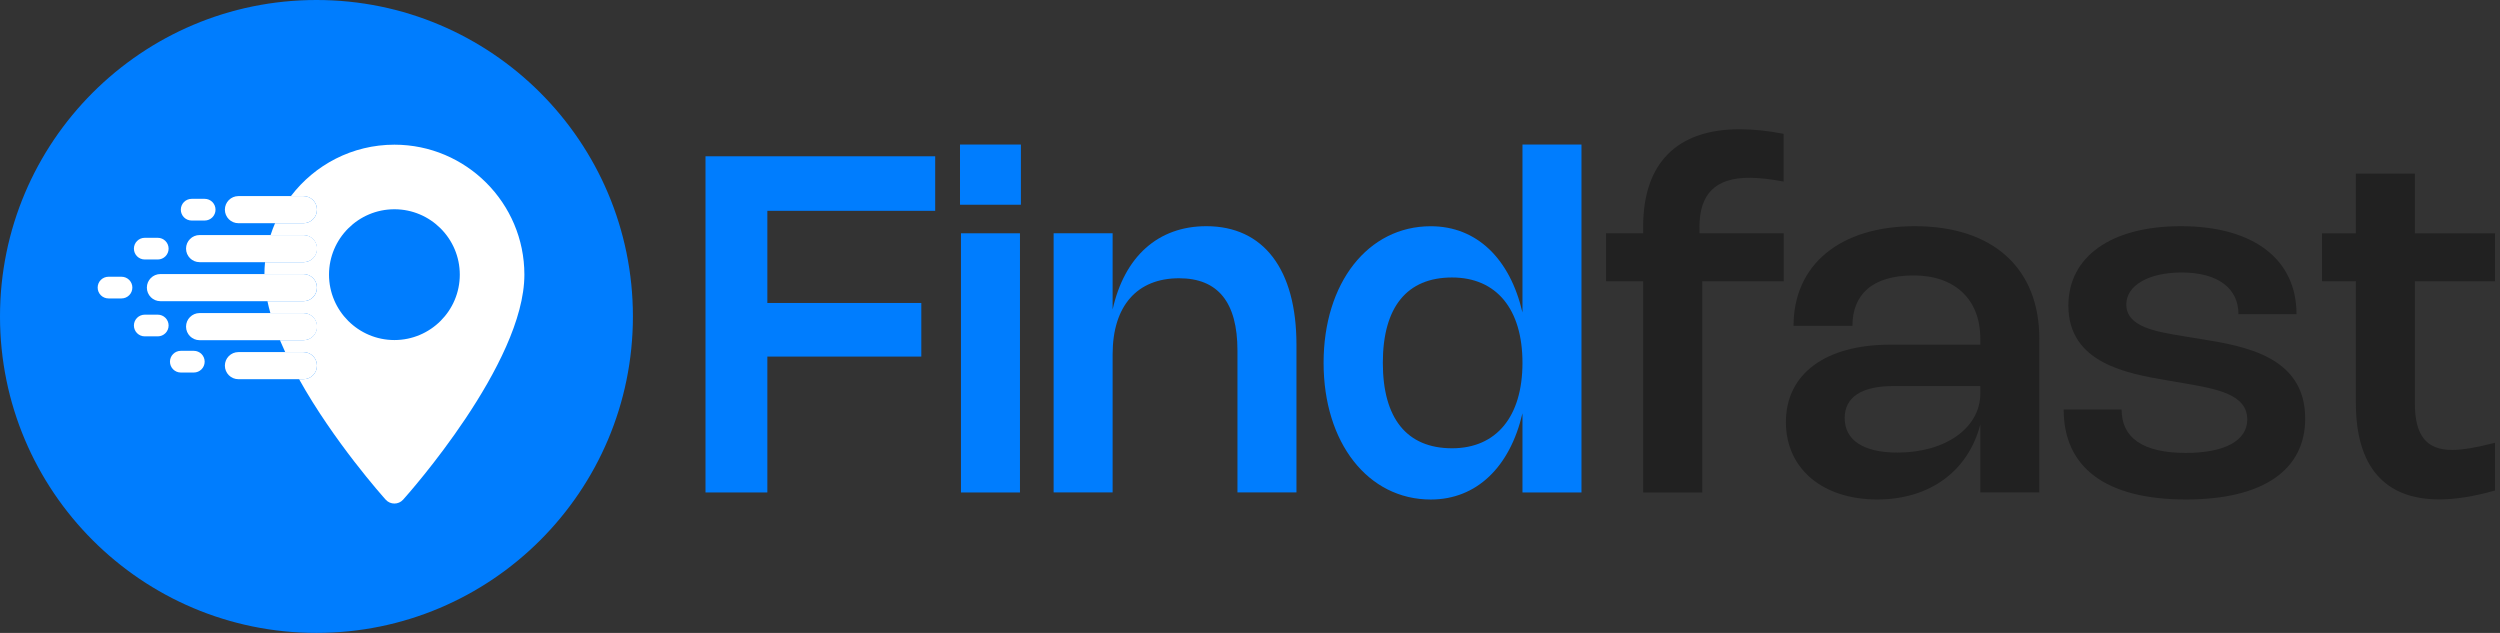<svg width="158" height="40" viewBox="0 0 158 40" fill="none" xmlns="http://www.w3.org/2000/svg">
<rect x="0" y="0" width="158" height="40" fill="#333333" stroke="none"/>
<path d="M40 20C40 31.046 31.046 40 20 40C8.954 40 0 31.046 0 20C0 8.954 8.954 0 20 0C31.046 0 40 8.954 40 20Z" fill="#007DFE"/>
<path d="M157.687 30.999C156.357 31.378 155.183 31.563 154.151 31.563C150.719 31.563 148.891 29.491 148.891 25.479V17.776H146.752V14.745H148.891V10.971H152.62V14.745H157.687V17.776H152.62V25.487C152.62 27.515 153.341 28.436 154.975 28.436C155.621 28.436 156.498 28.287 157.687 27.983V30.999Z" fill="#212121"/>
<path d="M137.83 14.295C142.473 14.295 145.14 16.427 145.14 19.852H141.47C141.47 18.247 140.207 17.222 137.882 17.222C135.802 17.222 134.383 18.032 134.383 19.243C134.383 20.662 136.233 20.959 138.045 21.256L139.137 21.434C141.819 21.873 145.689 22.511 145.689 26.449C145.689 29.71 143.022 31.567 138.157 31.567C133.061 31.567 130.424 29.531 130.424 25.884H134.086C134.086 27.645 135.393 28.625 138.142 28.625C140.578 28.625 142.027 27.86 142.027 26.515C142.027 24.926 140.133 24.584 138.023 24.22L136.931 24.034C134.48 23.611 130.721 22.972 130.721 19.317C130.721 16.234 133.402 14.295 137.83 14.295Z" fill="#212121"/>
<path d="M113.352 20.595C113.352 16.725 116.294 14.295 121.019 14.295C125.944 14.295 128.885 16.94 128.885 21.405V31.121H125.156V26.827C124.391 29.769 121.969 31.567 118.641 31.567C115.18 31.567 112.869 29.613 112.869 26.679C112.869 23.633 115.358 21.783 119.466 21.783H125.156V21.405C125.156 18.931 123.559 17.408 120.944 17.408C118.285 17.408 117.074 18.649 117.074 20.595H113.352ZM125.156 24.398H119.674C117.653 24.398 116.584 25.097 116.584 26.426C116.584 27.823 117.78 28.603 119.919 28.603C122.965 28.603 125.156 27.035 125.156 24.866V24.398Z" fill="#212121"/>
<path d="M103.847 31.123V17.774H101.5V14.743H103.847V14.327C103.847 10.315 105.979 8.168 109.946 8.168C110.801 8.168 111.744 8.265 112.725 8.458V11.474C111.9 11.318 111.172 11.236 110.555 11.236C108.423 11.236 107.406 12.247 107.406 14.349V14.743H112.732V17.774H107.584V31.123H103.847Z" fill="#212121"/>
<path d="M96.22 9.135H99.949V31.124H96.22V26.117C95.432 29.512 93.323 31.57 90.425 31.57C86.459 31.57 83.651 27.989 83.651 22.93C83.651 17.871 86.459 14.298 90.425 14.298C93.33 14.298 95.432 16.348 96.22 19.751V9.135ZM96.22 22.93C96.22 19.528 94.571 17.537 91.77 17.537C88.918 17.537 87.395 19.409 87.395 22.93C87.395 26.451 88.918 28.331 91.77 28.331C94.571 28.331 96.22 26.332 96.22 22.93Z" fill="#007DFE"/>
<path d="M70.318 22.393V31.121H66.589V14.741H70.318V19.562C71.061 16.219 73.186 14.295 76.239 14.295C79.864 14.295 81.936 17.029 81.936 21.783V31.121H78.207V22.155C78.207 19.117 76.989 17.586 74.515 17.586C71.871 17.586 70.318 19.325 70.318 22.393Z" fill="#007DFE"/>
<path d="M64.521 9.135V12.939H60.673V9.135H64.521ZM64.462 14.744V31.124H60.733V14.744H64.462Z" fill="#007DFE"/>
<path d="M59.104 9.877V13.324H48.496V19.148H58.227V22.536H48.496V31.123H44.588V9.877H59.104Z" fill="#007DFE"/>
<path fill-rule="evenodd" clip-rule="evenodd" d="M14.212 13.25C14.212 12.777 14.596 12.393 15.069 12.393L19.177 12.393C19.65 12.393 20.034 12.777 20.034 13.25C20.034 13.724 19.65 14.107 19.177 14.107L15.069 14.107C14.596 14.107 14.212 13.724 14.212 13.25Z" fill="white"/>
<path fill-rule="evenodd" clip-rule="evenodd" d="M14.212 23.109C14.212 22.635 14.596 22.252 15.069 22.252L19.177 22.252C19.65 22.252 20.034 22.635 20.034 23.109C20.034 23.582 19.65 23.966 19.177 23.966L15.069 23.966C14.596 23.966 14.212 23.582 14.212 23.109Z" fill="white"/>
<path fill-rule="evenodd" clip-rule="evenodd" d="M11.428 13.252C11.428 12.873 11.735 12.566 12.114 12.566L12.935 12.566C13.314 12.566 13.621 12.873 13.621 13.252C13.621 13.631 13.314 13.938 12.935 13.938L12.114 13.938C11.735 13.938 11.428 13.631 11.428 13.252Z" fill="white"/>
<path fill-rule="evenodd" clip-rule="evenodd" d="M10.742 22.858C10.742 22.479 11.049 22.172 11.428 22.172L12.249 22.172C12.628 22.172 12.935 22.479 12.935 22.858C12.935 23.237 12.628 23.544 12.249 23.544L11.428 23.544C11.049 23.544 10.742 23.237 10.742 22.858Z" fill="white"/>
<path fill-rule="evenodd" clip-rule="evenodd" d="M8.463 15.714C8.463 15.336 8.77 15.029 9.149 15.029L9.971 15.029C10.349 15.029 10.656 15.336 10.656 15.714C10.656 16.093 10.349 16.4 9.971 16.4L9.149 16.4C8.77 16.4 8.463 16.093 8.463 15.714Z" fill="white"/>
<path fill-rule="evenodd" clip-rule="evenodd" d="M6.172 18.175C6.172 17.797 6.479 17.49 6.858 17.49L7.679 17.49C8.058 17.49 8.365 17.797 8.365 18.175C8.365 18.554 8.058 18.861 7.679 18.861L6.858 18.861C6.479 18.861 6.172 18.554 6.172 18.175Z" fill="white"/>
<path fill-rule="evenodd" clip-rule="evenodd" d="M8.463 20.572C8.463 20.194 8.77 19.887 9.149 19.887L9.971 19.887C10.349 19.887 10.656 20.194 10.656 20.572C10.656 20.951 10.349 21.258 9.971 21.258L9.149 21.258C8.77 21.258 8.463 20.951 8.463 20.572Z" fill="white"/>
<path fill-rule="evenodd" clip-rule="evenodd" d="M11.758 15.712C11.758 15.239 12.142 14.855 12.615 14.855L19.186 14.855C19.66 14.855 20.044 15.239 20.044 15.712C20.044 16.186 19.66 16.569 19.186 16.569L12.615 16.569C12.142 16.569 11.758 16.186 11.758 15.712Z" fill="white"/>
<path fill-rule="evenodd" clip-rule="evenodd" d="M11.758 20.643C11.758 20.169 12.142 19.786 12.615 19.786L19.186 19.786C19.66 19.786 20.044 20.169 20.044 20.643C20.044 21.116 19.66 21.5 19.186 21.5L12.615 21.5C12.142 21.5 11.758 21.116 11.758 20.643Z" fill="white"/>
<path fill-rule="evenodd" clip-rule="evenodd" d="M9.282 18.177C9.282 17.704 9.665 17.32 10.139 17.32L19.175 17.32C19.648 17.32 20.032 17.704 20.032 18.177C20.032 18.651 19.648 19.035 19.175 19.035L10.139 19.035C9.665 19.035 9.282 18.651 9.282 18.177Z" fill="white"/>
<path fill-rule="evenodd" clip-rule="evenodd" d="M18.386 12.394C19.888 10.42 22.261 9.144 24.927 9.144C29.456 9.144 33.141 12.829 33.141 17.358C33.141 22.979 25.79 31.231 25.477 31.579C25.183 31.906 24.67 31.907 24.376 31.579C24.176 31.357 21.096 27.899 18.902 23.965H19.177C19.65 23.965 20.034 23.581 20.034 23.108C20.034 22.634 19.65 22.251 19.177 22.251H18.024C17.908 22.001 17.797 21.751 17.693 21.501H19.177C19.65 21.501 20.034 21.117 20.034 20.644C20.034 20.17 19.65 19.786 19.177 19.786H17.088C17.017 19.534 16.954 19.284 16.902 19.036H19.177C19.65 19.036 20.034 18.653 20.034 18.179C20.034 17.706 19.65 17.322 19.177 17.322H16.712C16.713 17.069 16.726 16.819 16.75 16.572H19.177C19.65 16.572 20.034 16.188 20.034 15.715C20.034 15.242 19.65 14.858 19.177 14.858H17.101C17.183 14.602 17.277 14.352 17.383 14.108H19.177C19.65 14.108 20.034 13.724 20.034 13.251C20.034 12.777 19.65 12.394 19.177 12.394H18.386ZM20.794 17.358C20.794 19.637 22.648 21.491 24.927 21.491C27.206 21.491 29.059 19.637 29.059 17.358C29.059 15.079 27.206 13.225 24.927 13.225C22.648 13.225 20.794 15.079 20.794 17.358Z" fill="white"/>
</svg>
